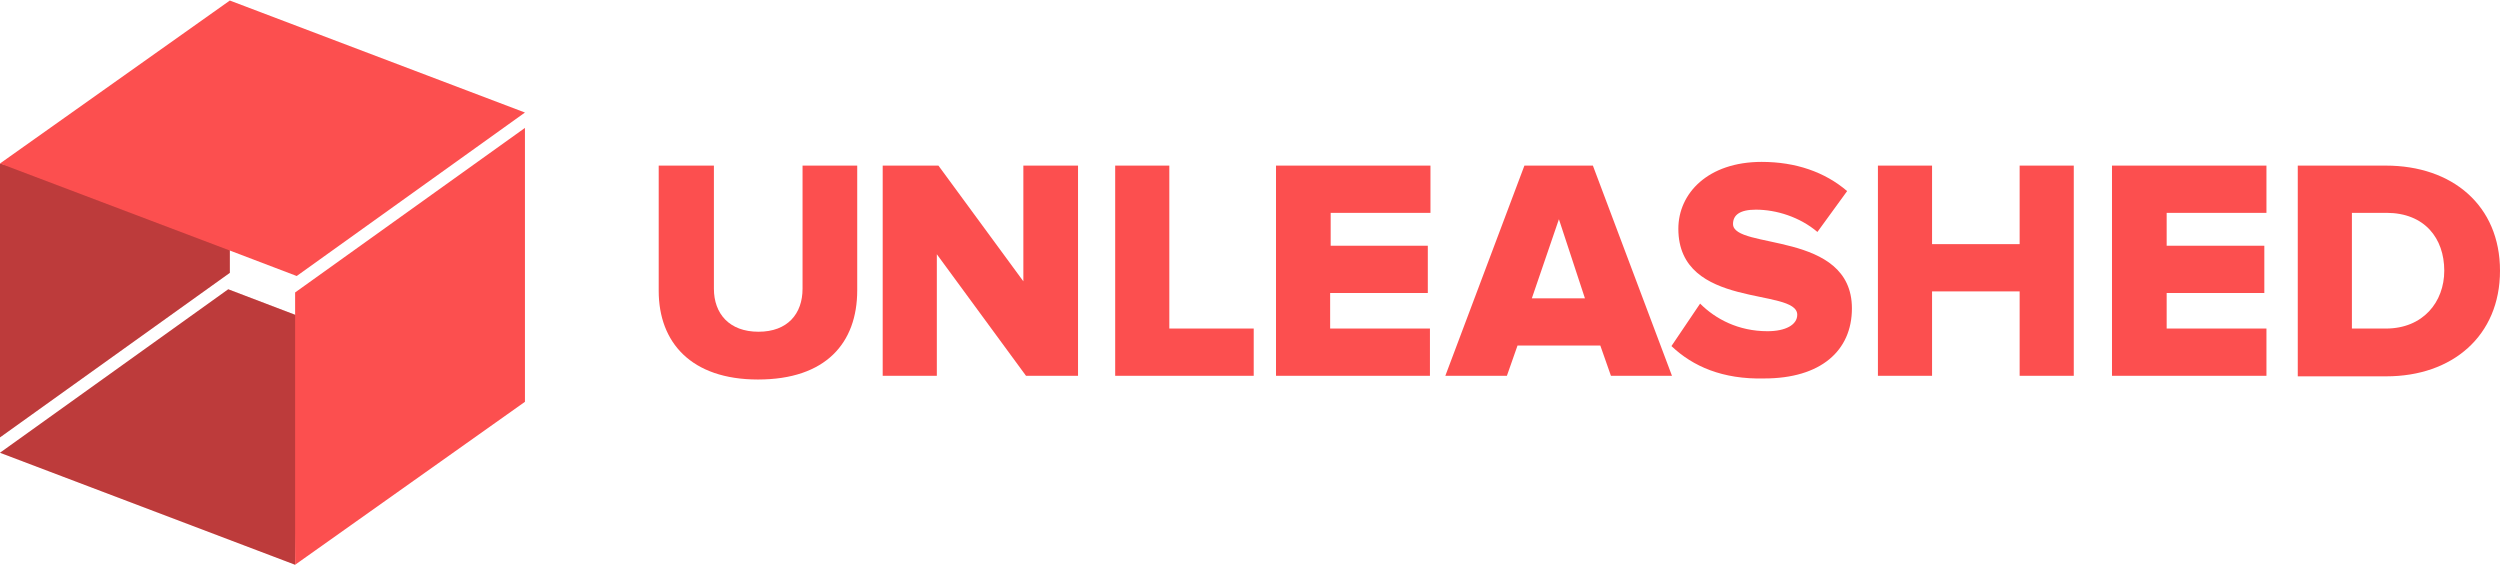 <?xml version="1.0" encoding="utf-8"?>
<!-- Generator: Adobe Illustrator 22.1.0, SVG Export Plug-In . SVG Version: 6.00 Build 0)  -->
<svg version="1.1" id="Layer_1" xmlns="http://www.w3.org/2000/svg" xmlns:xlink="http://www.w3.org/1999/xlink" x="0px" y="0px"
	 viewBox="0 0 471 106.5" style="enable-background:new 0 0 471 106.5;" xml:space="preserve">
<style type="text/css">
	.st0{fill:#FC4F4F;}
	.st1{opacity:0.25;}
</style>
<g>
	<g>
		<polygon class="st0" points="56.9,59.8 43,54.5 0,85.3 55.6,106.4 55.6,106.4 		"/>
		<polygon class="st0" points="43.3,42.9 0,30.8 0,82.4 43.3,51.4 		"/>
	</g>
	<path class="st0" d="M124.1,54.8V31.2h10.4v23.2c0,4.7,2.9,8.1,8.4,8.1c5.5,0,8.3-3.4,8.3-8.1V31.2h10.3v23.5
		c0,9.9-5.9,16.8-18.7,16.8C130.2,71.5,124.1,64.5,124.1,54.8z"/>
	<path class="st0" d="M193.3,70.8l-16.8-22.9v22.9h-10.2V31.2h10.5l16,21.8V31.2h10.3v39.6H193.3z"/>
	<path class="st0" d="M210.1,70.8V31.2h10.2v30.7h15.9v8.9H210.1z"/>
	<path class="st0" d="M240.4,70.8V31.2h29.1v8.9h-18.8v6.2H269v8.9h-18.4v6.7h18.8v8.9H240.4z"/>
	<path class="st0" d="M303.5,70.8l-2-5.7h-15.6l-2,5.7h-11.6l14.9-39.6h12.9l14.9,39.6H303.5z M293.7,41.3l-5.1,14.9h10L293.7,41.3z
		"/>
	<path class="st0" d="M314.9,65.2l5.4-8c2.9,2.9,7.2,5.2,12.7,5.2c3.4,0,5.6-1.2,5.6-3.1c0-5.2-22.4-0.9-22.4-16.2
		c0-6.7,5.6-12.6,15.7-12.6c6.4,0,11.9,1.9,16.1,5.5l-5.6,7.7c-3.3-2.8-7.7-4.2-11.6-4.2c-3,0-4.3,1-4.3,2.7
		c0,4.9,22.4,1.2,22.4,15.9c0,8-5.9,13.2-16.5,13.2C324.5,71.5,318.9,69,314.9,65.2z"/>
	<path class="st0" d="M380.5,70.8V54.9H364v15.9h-10.2V31.2H364V46h16.5V31.2h10.2v39.6H380.5z"/>
	<path class="st0" d="M397.9,70.8V31.2h29.1v8.9h-18.8v6.2h18.4v8.9h-18.4v6.7h18.8v8.9H397.9z"/>
	<path class="st0" d="M432.9,70.8V31.2h16.6C462,31.2,471,38.7,471,51c0,12.3-9,19.9-21.4,19.9H432.9z M460.5,51
		c0-6.1-3.7-10.9-10.9-10.9h-6.5v21.8h6.4C456.5,61.9,460.5,56.9,460.5,51z"/>
	<g class="st1">
		<polygon points="56.9,59.8 43,54.5 0,85.3 55.6,106.4 55.6,106.4 		"/>
		<polygon points="43.3,42.9 0,30.8 0,82.4 43.3,51.4 		"/>
	</g>
	<g>
		<polygon class="st0" points="55.6,59.3 55.6,106.4 98.9,75.7 98.9,75.7 98.9,24.1 55.6,55.1 		"/>
		<polygon class="st0" points="55.9,52 98.9,21.2 43.3,0.1 0,30.8 43.3,47.2 		"/>
	</g>
</g>
</svg>
